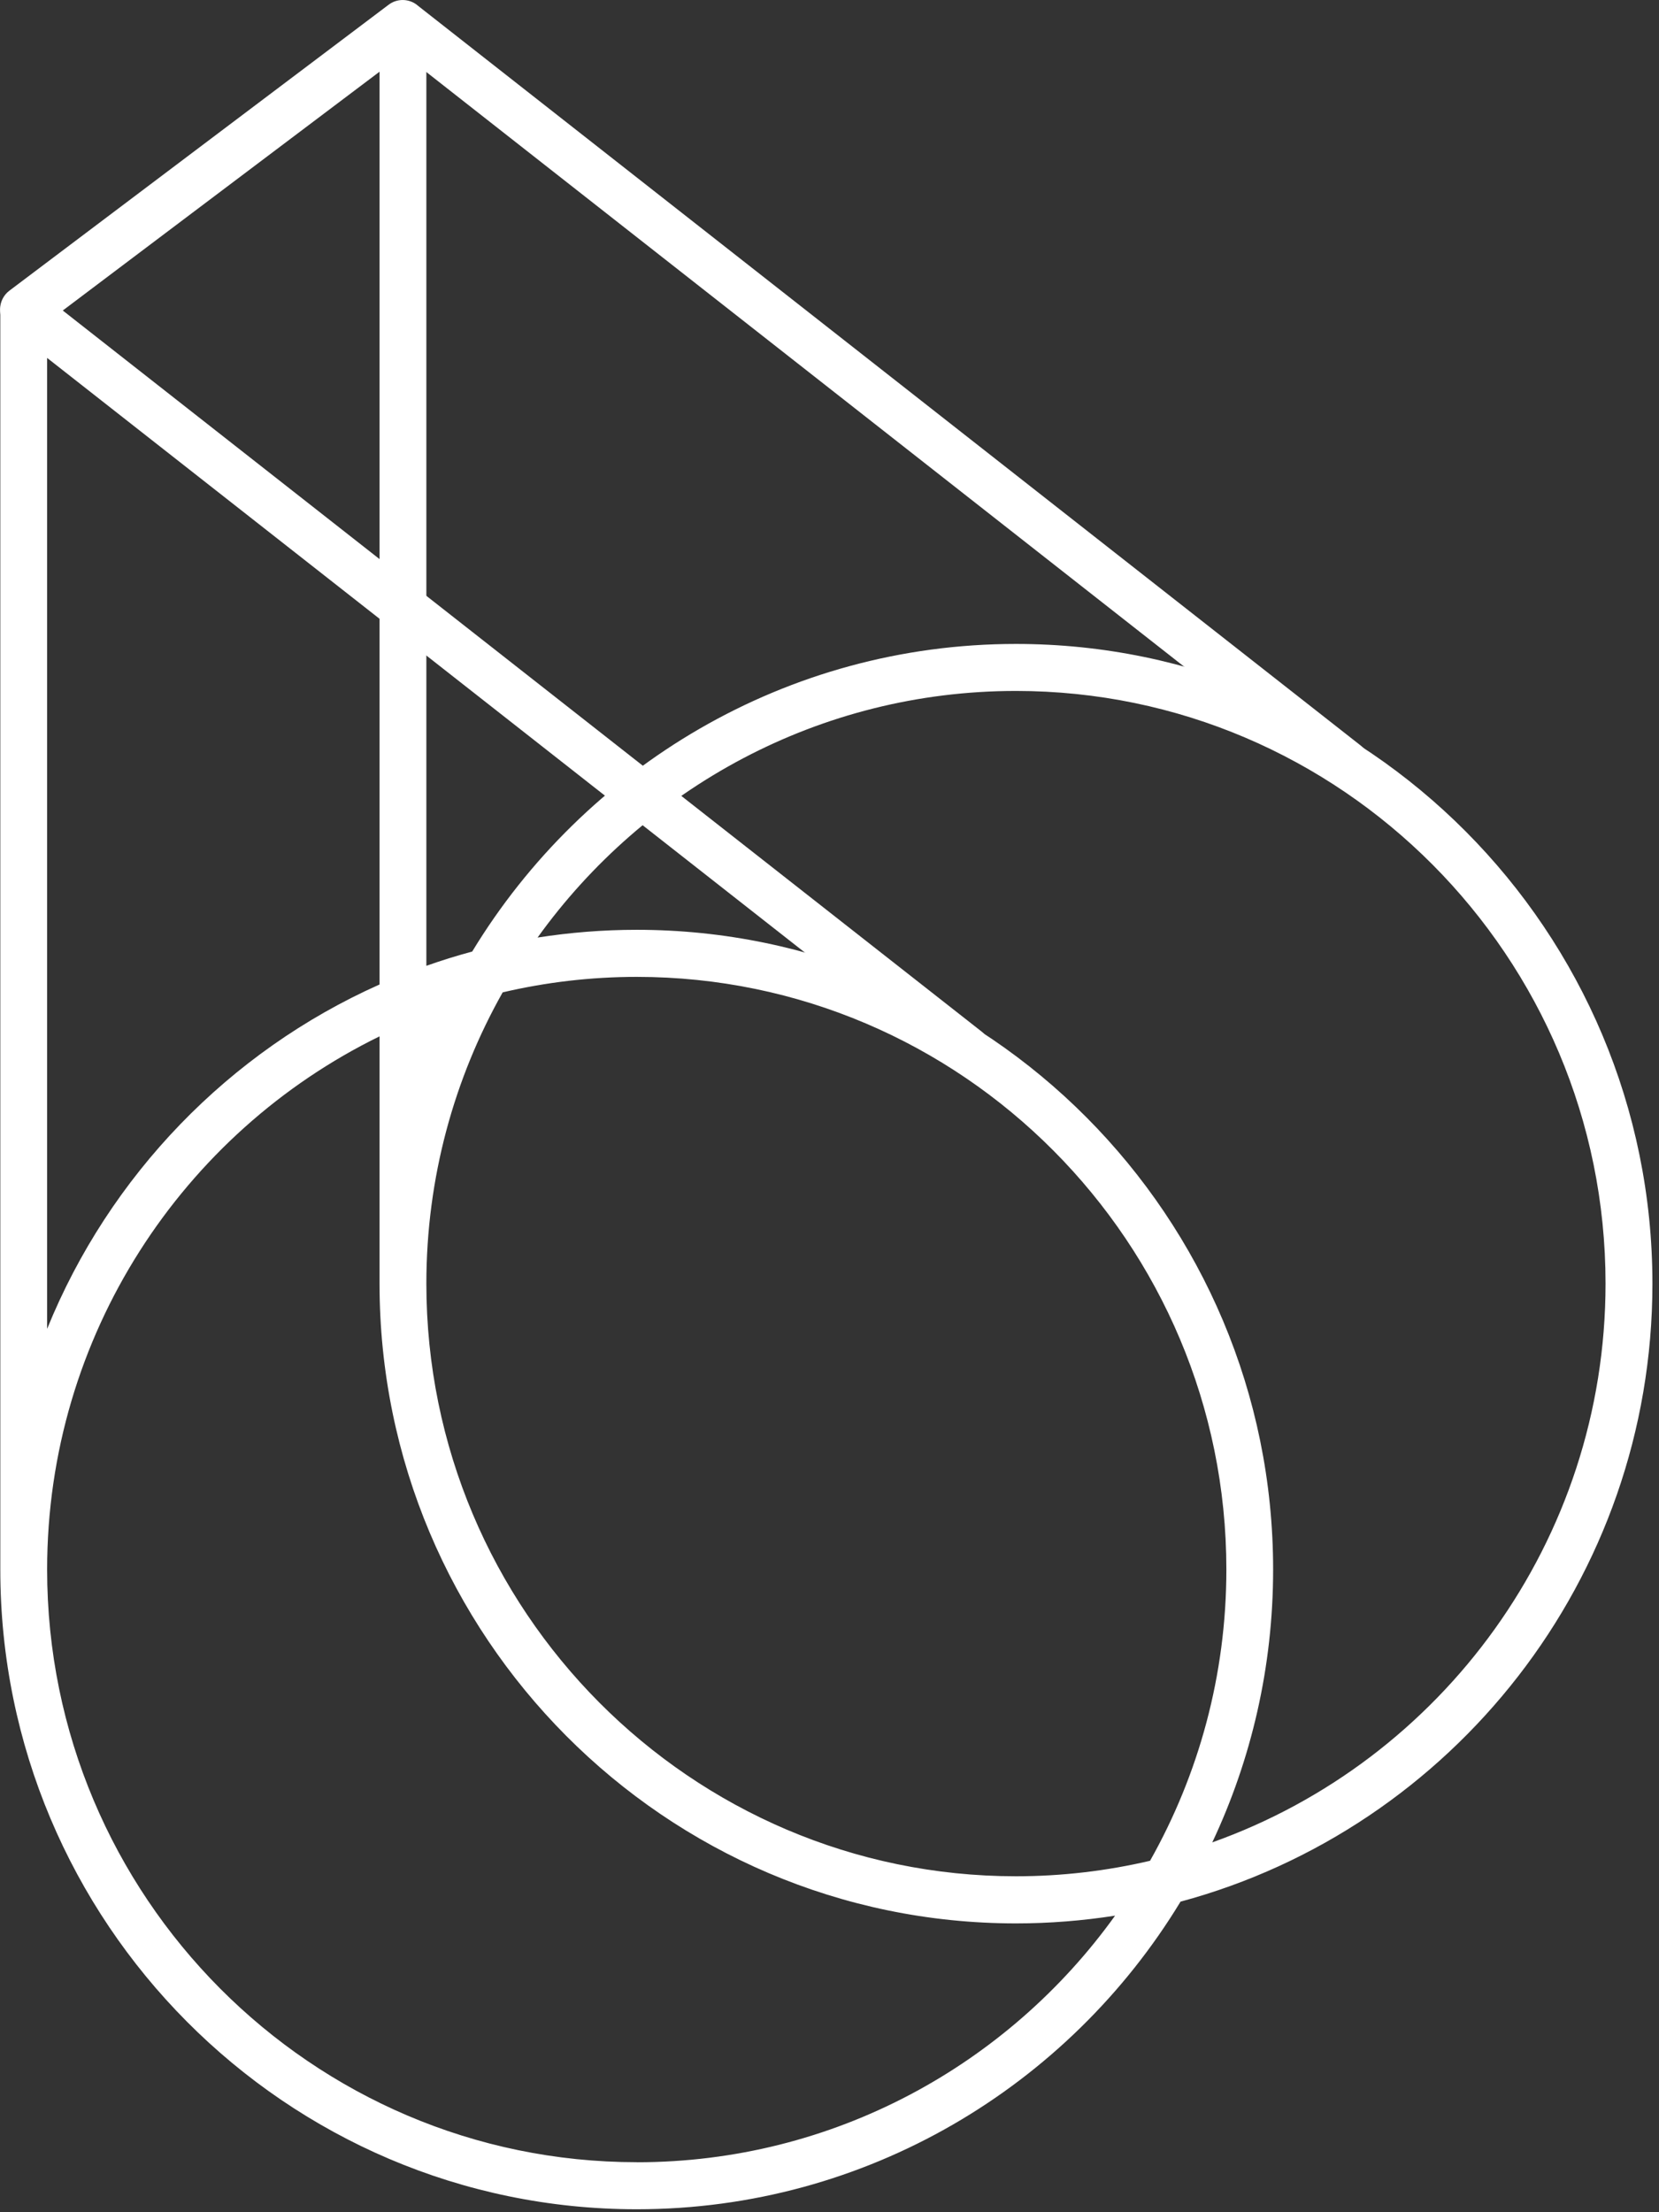 <?xml version="1.0"?>
<svg xmlns="http://www.w3.org/2000/svg" xmlns:xlink="http://www.w3.org/1999/xlink" width="27" height="36" viewBox="0 0 27 36">
  <rect x="0" y="0" width="27" height="36" fill="#333333" stroke="none"/>
  <g fill="#fff"><path d="M6.788.081c-.136-.106-.326-.108-.463-.004l-6.172 4.653c-.095.072-.151.183-.152.303-.001.119.053.232.147.306l15.356 12.049c.07.055.152.081.234.081.113 0 .225-.051.301-.147.13-.167.1-.407-.066-.537l-14.963-11.741 5.541-4.176 15.126 11.868c.166.13.405.1.535-.066.129-.167.1-.407-.066-.537l-15.356-12.049z"/><path d="M19.729 29.983c.635-1.348.991-2.854.991-4.442 0-5.74-4.647-10.41-10.358-10.41-.549 0-1.087.044-1.613.126 1.744-2.429 4.584-4.013 7.785-4.013 5.291 0 9.596 4.326 9.596 9.644 0 4.193-2.676 7.769-6.402 9.094zm-9.366 5.203c-5.291 0-9.596-4.326-9.596-9.644 0-3.811 2.21-7.112 5.41-8.677v4.025c0 5.74 4.647 10.41 10.358 10.41.549 0 1.087-.044 1.613-.126-1.744 2.429-4.584 4.013-7.785 4.013zm-9.596-29.941l5.41-4.078v14.854c-2.447 1.091-4.397 3.107-5.41 5.604v-16.379zm7.414 10.904c.701-.164 1.432-.252 2.182-.252 5.291 0 9.596 4.326 9.596 9.644 0 1.722-.452 3.339-1.242 4.74-.701.164-1.432.252-2.182.252-5.291 0-9.596-4.326-9.596-9.644 0-1.722.452-3.339 1.242-4.74zm18.712 4.74c0-5.74-4.647-10.41-10.358-10.41-3.744 0-7.03 2.007-8.85 5.006-.253.068-.501.145-.746.232v-15.316c0-.145-.082-.278-.211-.343s-.284-.051-.399.036l-6.172 4.653c-.096.072-.152.186-.152.306v20.489c0 5.74 4.647 10.41 10.358 10.41 3.744 0 7.03-2.007 8.85-5.006 4.418-1.189 7.68-5.247 7.68-10.057z"/></g>
</svg>